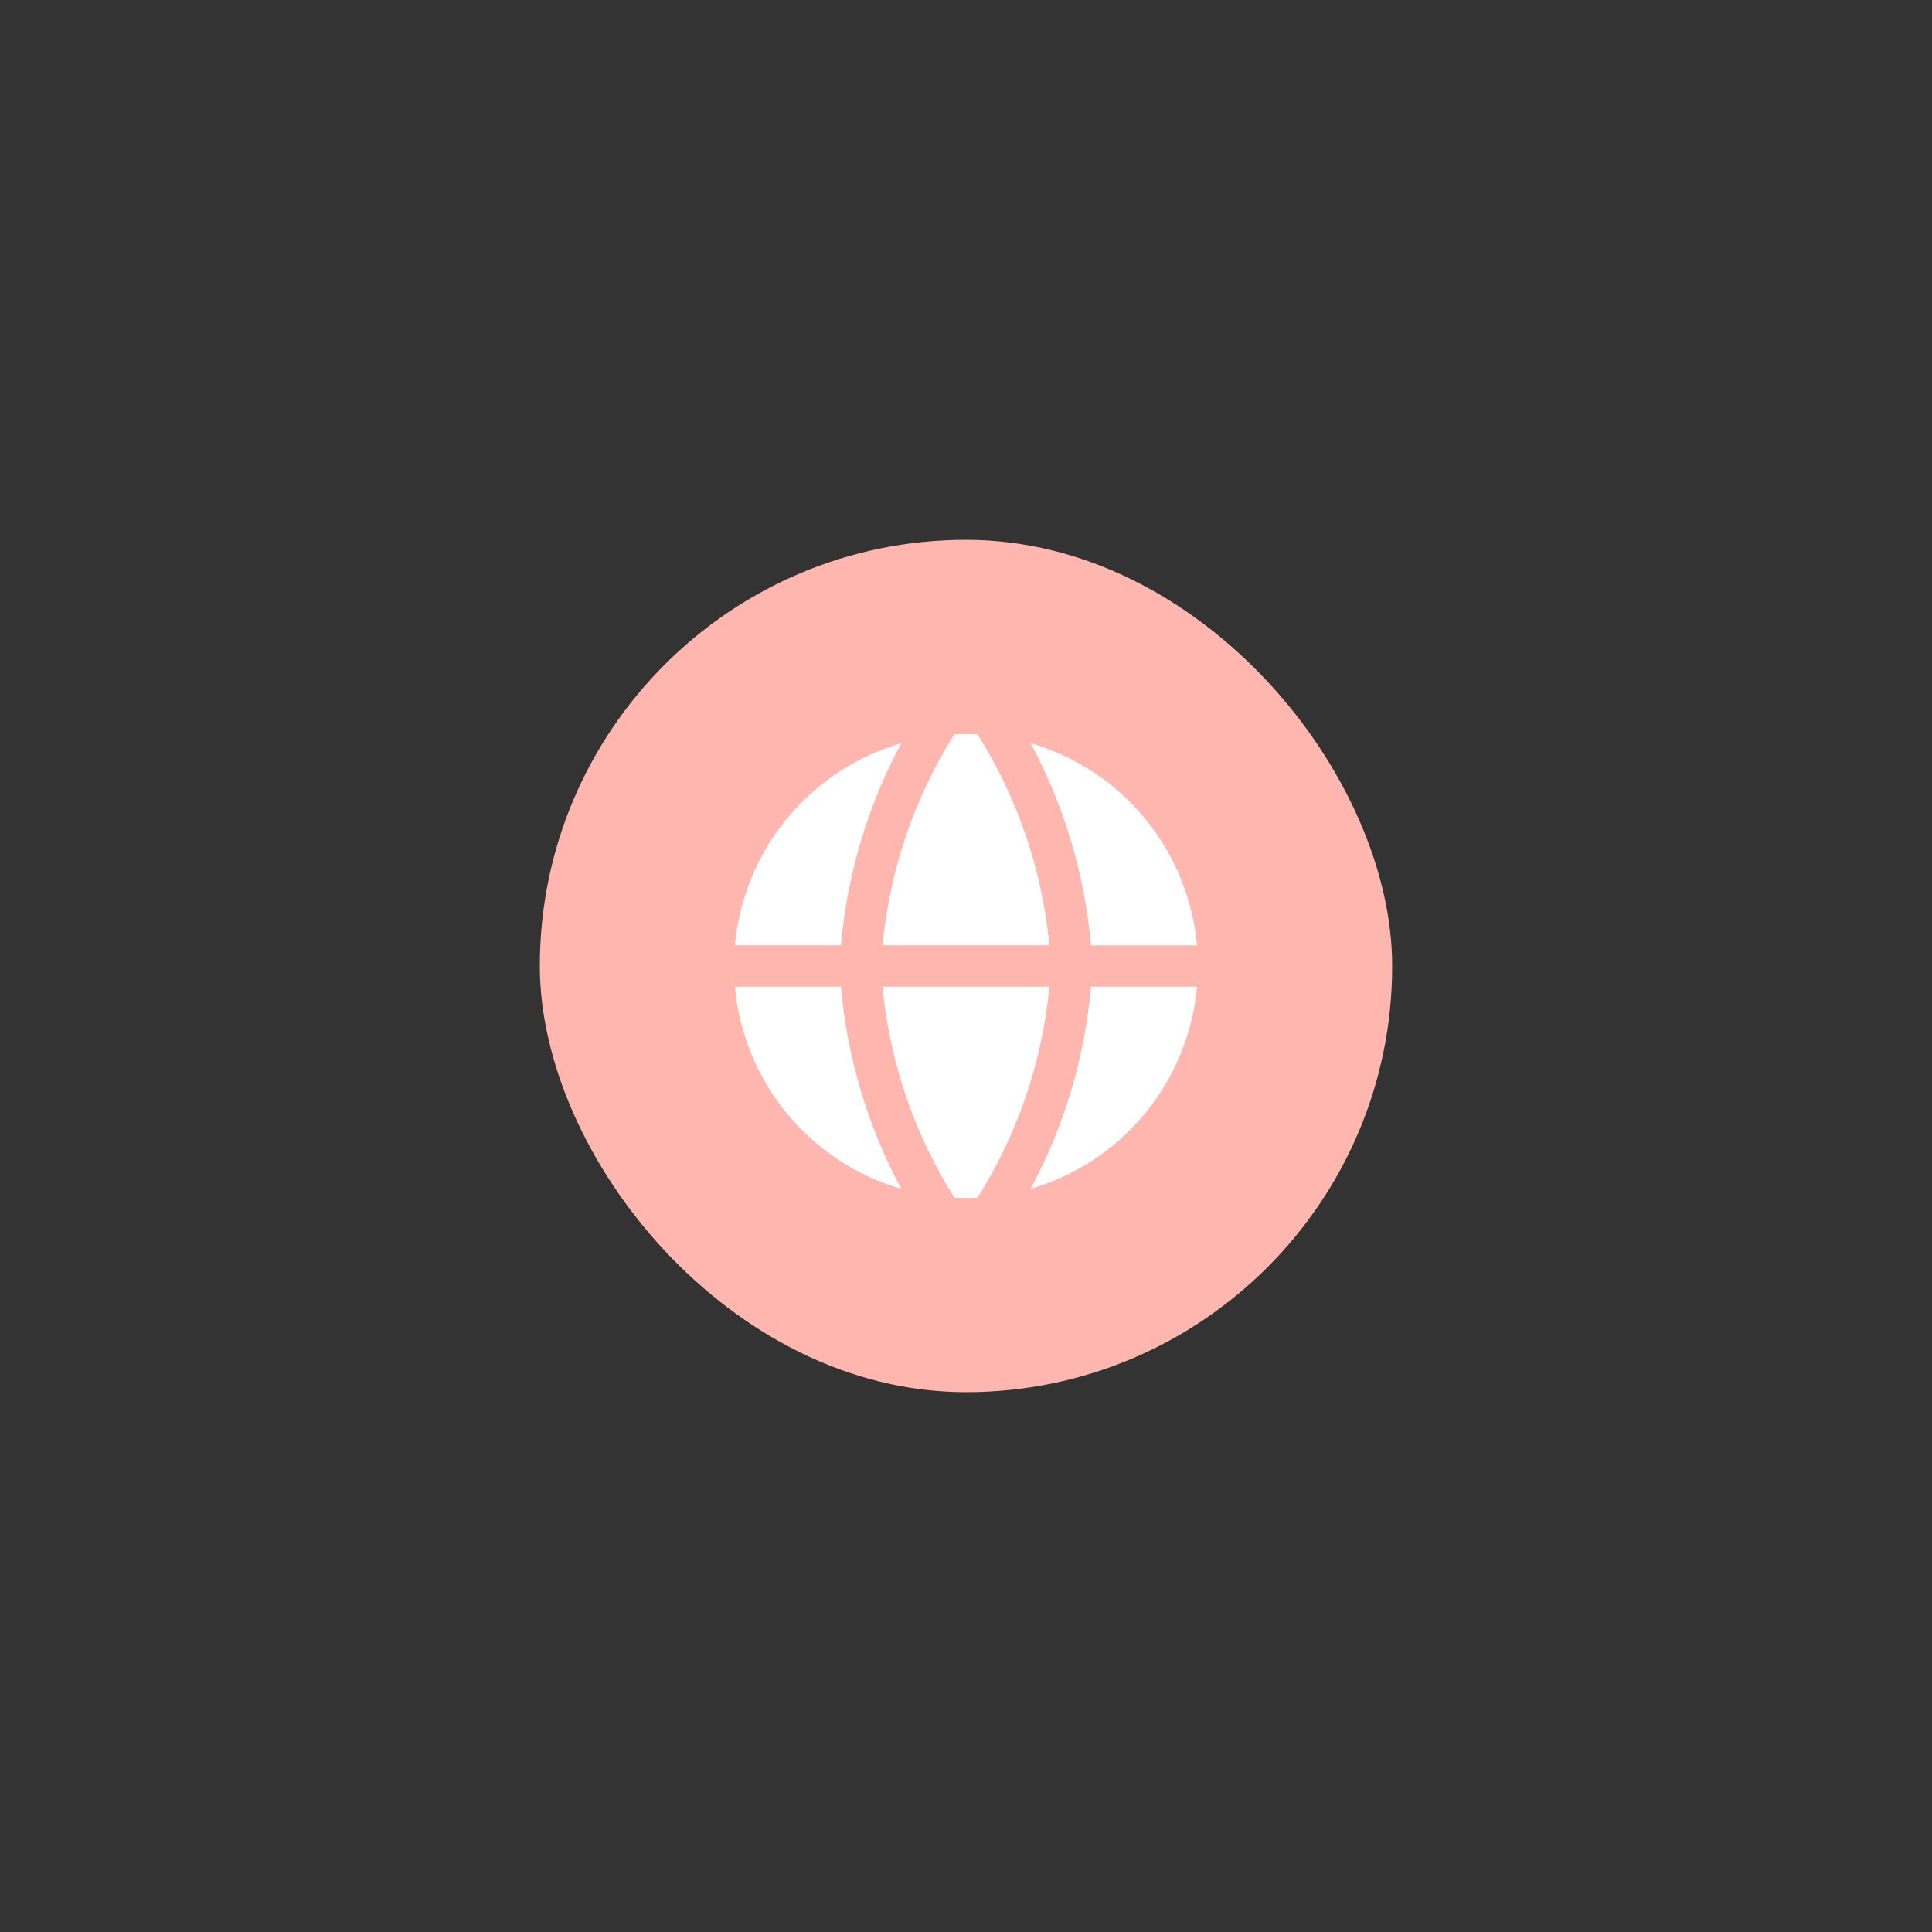 <svg width="680" height="680" viewBox="0 0 680 680" fill="none" xmlns="http://www.w3.org/2000/svg">
<rect x="0" y="0" width="680" height="680" fill="#333333" stroke="none"/>
<rect x="190" y="190" width="299.999" height="299.999" rx="149.999" fill="#FFB6AE"/>
<g clip-path="url(#clip0_218_1667)">
<path fill-rule="evenodd" clip-rule="evenodd" d="M317.239 261.582C301.458 266.179 287.429 275.426 276.982 288.115C266.536 300.805 260.156 316.349 258.676 332.718H295.999C298.175 307.808 305.397 283.601 317.227 261.571M295.999 347.298H258.676C260.153 363.668 266.53 379.213 276.974 391.905C287.419 404.597 301.447 413.846 317.227 418.446C305.397 396.415 298.175 372.208 295.999 347.298ZM335.935 421.56C321.794 399.132 313.124 373.694 310.625 347.298H369.351C366.853 373.694 358.183 399.132 344.041 421.56C341.341 421.694 338.636 421.694 335.935 421.56ZM362.761 418.434C378.54 413.835 392.566 404.588 403.011 391.898C413.455 379.209 419.833 363.666 421.313 347.298H383.989C381.814 372.208 374.591 396.415 362.761 418.446M383.989 332.73H421.313C419.836 316.36 413.459 300.814 403.014 288.123C392.569 275.431 378.542 266.182 362.761 261.582C374.591 283.612 381.814 307.82 383.989 332.73ZM335.935 258.456C338.64 258.322 341.349 258.322 344.053 258.456C358.19 280.885 366.856 306.324 369.351 332.718H310.637C313.168 306.16 321.857 280.699 335.935 258.456Z" fill="white"/>
</g>
<defs>
<clipPath id="clip0_218_1667">
<rect width="163.29" height="163.29" fill="white" transform="translate(258.355 258.354)"/>
</clipPath>
</defs>
</svg>
